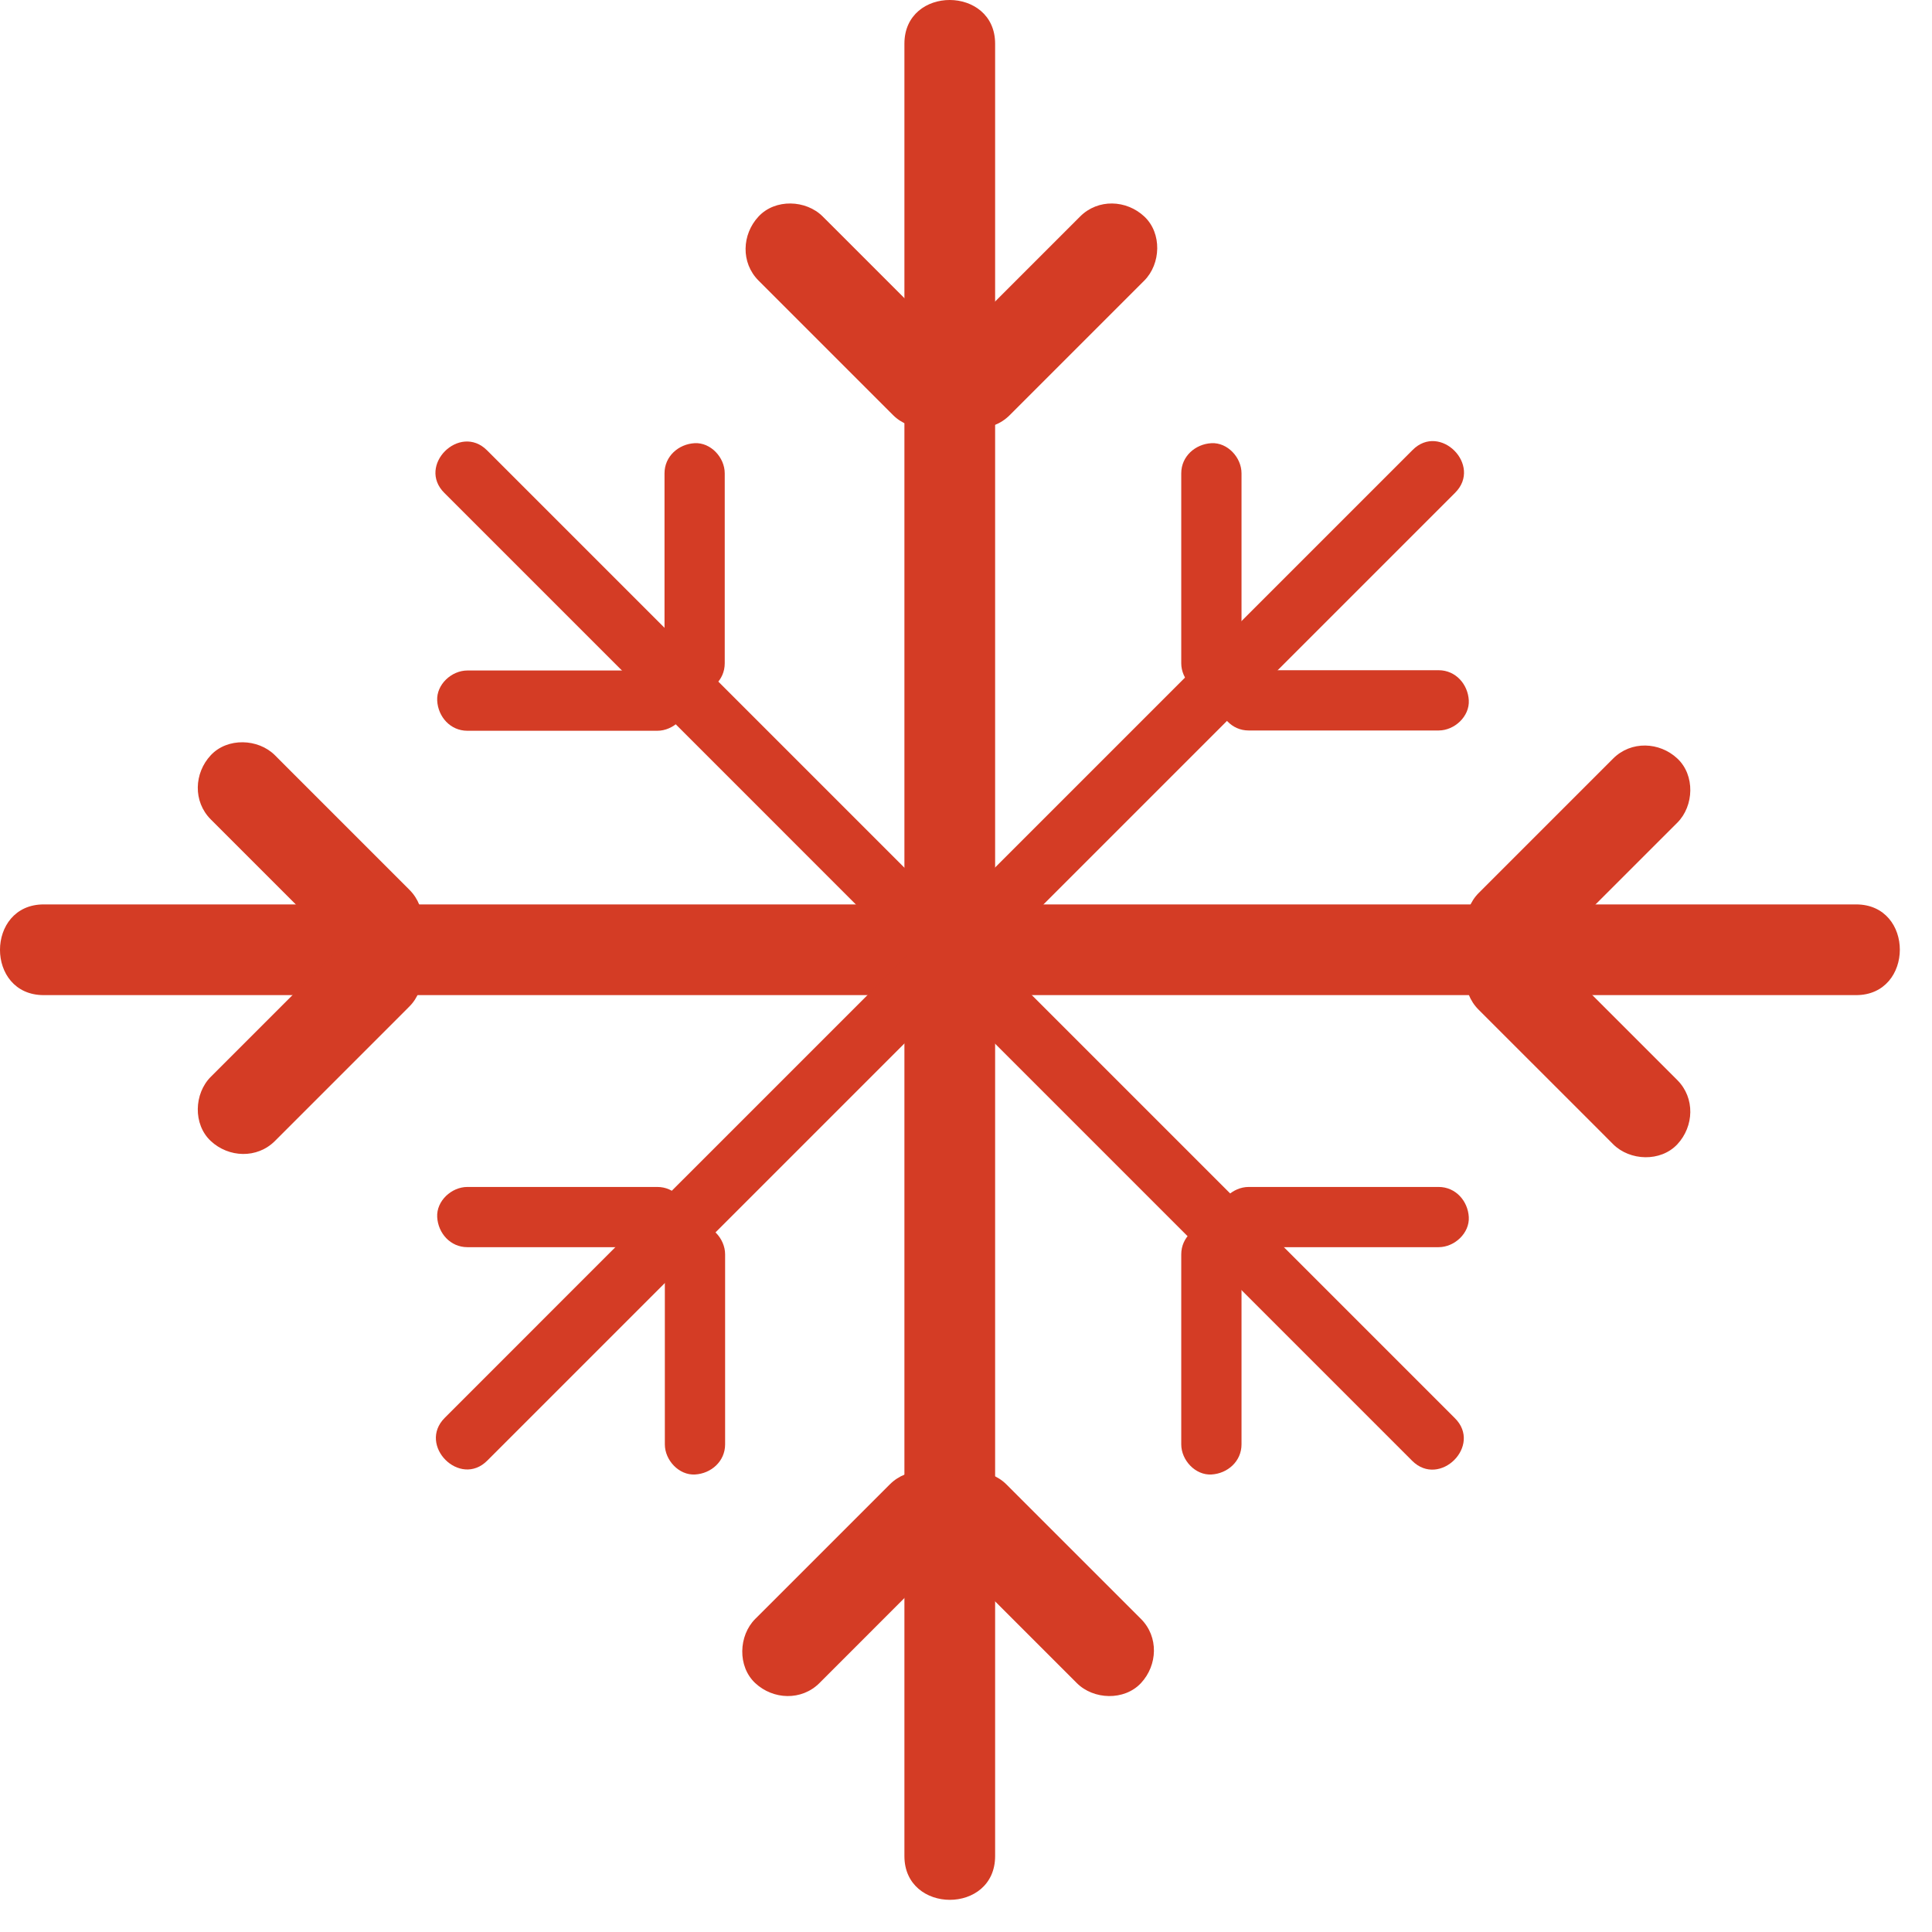 <svg xmlns="http://www.w3.org/2000/svg" fill="none" viewBox="0 0 41 41" height="41" width="41">
<path fill="#D43C25" d="M19.193 0.928V39.389C19.193 40.624 21.118 40.63 21.118 39.389V0.928C21.118 -0.306 19.193 -0.313 19.193 0.928Z"></path>
<path fill="#D43C25" d="M39.389 19.193H0.928C-0.306 19.193 -0.313 21.118 0.928 21.118H39.389C40.624 21.118 40.63 19.193 39.389 19.193Z"></path>
<path fill="#D43C25" d="M29.976 9.551C27.671 11.855 25.36 14.166 23.056 16.471C19.371 20.155 15.687 23.84 12.002 27.524C11.147 28.379 10.293 29.234 9.438 30.089C8.855 30.671 9.761 31.583 10.343 30.994C12.648 28.689 14.959 26.379 17.263 24.074C20.948 20.39 24.632 16.705 28.317 13.02C29.172 12.165 30.026 11.311 30.881 10.456C31.463 9.874 30.558 8.962 29.976 9.551Z"></path>
<path fill="#D43C25" d="M22.922 4.594L20.421 7.095L20.067 7.449C19.712 7.804 19.687 8.456 20.067 8.81C20.446 9.165 21.048 9.19 21.428 8.81L23.928 6.31L24.283 5.955C24.637 5.6 24.663 4.948 24.283 4.594C23.903 4.239 23.302 4.214 22.922 4.594Z"></path>
<path fill="#D43C25" d="M16.098 5.955C16.933 6.791 17.763 7.62 18.599 8.456L18.953 8.81C19.308 9.165 19.96 9.19 20.314 8.81C20.669 8.43 20.694 7.829 20.314 7.449C19.479 6.613 18.649 5.784 17.814 4.948L17.459 4.594C17.104 4.239 16.452 4.214 16.098 4.594C15.743 4.974 15.718 5.575 16.098 5.955Z"></path>
<path fill="#D43C25" d="M24.213 34.356C23.377 33.521 22.548 32.691 21.712 31.856L21.357 31.501C21.003 31.146 20.351 31.121 19.996 31.501C19.642 31.881 19.616 32.482 19.996 32.862C20.832 33.698 21.661 34.527 22.497 35.363L22.852 35.718C23.206 36.072 23.858 36.097 24.213 35.718C24.567 35.338 24.593 34.736 24.213 34.356Z"></path>
<path fill="#D43C25" d="M17.389 35.718C18.224 34.882 19.054 34.053 19.889 33.217L20.244 32.862C20.598 32.508 20.624 31.856 20.244 31.501C19.864 31.146 19.263 31.121 18.883 31.501C18.047 32.337 17.218 33.166 16.382 34.002L16.027 34.356C15.673 34.711 15.648 35.363 16.027 35.718C16.407 36.072 17.009 36.097 17.389 35.718Z"></path>
<path fill="#D43C25" d="M4.473 17.389L6.973 19.889L7.328 20.244C7.683 20.598 8.335 20.624 8.689 20.244C9.044 19.864 9.069 19.263 8.689 18.883L6.188 16.382L5.834 16.027C5.479 15.673 4.827 15.648 4.473 16.027C4.118 16.407 4.093 17.009 4.473 17.389Z"></path>
<path fill="#D43C25" d="M5.834 24.214C6.67 23.378 7.499 22.549 8.335 21.713L8.689 21.358C9.044 21.004 9.069 20.352 8.689 19.997C8.309 19.643 7.708 19.617 7.328 19.997C6.492 20.833 5.663 21.662 4.827 22.498L4.473 22.852C4.118 23.207 4.093 23.859 4.473 24.214C4.853 24.568 5.454 24.593 5.834 24.214Z"></path>
<path fill="#D43C25" d="M34.234 16.097C33.399 16.933 32.569 17.762 31.733 18.598L31.379 18.952C31.024 19.307 30.999 19.959 31.379 20.313C31.759 20.668 32.36 20.693 32.74 20.313C33.576 19.477 34.405 18.648 35.241 17.812L35.596 17.458C35.95 17.103 35.975 16.451 35.596 16.097C35.216 15.742 34.614 15.717 34.234 16.097Z"></path>
<path fill="#D43C25" d="M35.596 22.922C34.76 22.086 33.93 21.257 33.095 20.421L32.74 20.067C32.386 19.712 31.733 19.687 31.379 20.067C31.024 20.446 30.999 21.048 31.379 21.428C32.215 22.263 33.044 23.093 33.88 23.928L34.234 24.283C34.589 24.637 35.241 24.663 35.596 24.283C35.95 23.903 35.975 23.302 35.596 22.922Z"></path>
<path fill="#D43C25" d="M9.918 26.467H13.95C14.286 26.467 14.609 26.17 14.59 25.828C14.571 25.486 14.311 25.189 13.95 25.189H9.918C9.582 25.189 9.259 25.486 9.278 25.828C9.297 26.17 9.557 26.467 9.918 26.467Z"></path>
<path fill="#D43C25" d="M15.388 30.652C15.388 29.474 15.388 28.297 15.388 27.119V26.619C15.388 26.283 15.091 25.96 14.749 25.979C14.407 25.998 14.109 26.258 14.109 26.619C14.109 27.796 14.109 28.974 14.109 30.151V30.652C14.109 30.987 14.407 31.31 14.749 31.291C15.091 31.272 15.388 31.012 15.388 30.652Z"></path>
<path fill="#D43C25" d="M25.068 10.044V14.077C25.068 14.413 25.366 14.736 25.708 14.717C26.05 14.698 26.347 14.438 26.347 14.077V10.044C26.347 9.709 26.05 9.386 25.708 9.405C25.366 9.424 25.068 9.684 25.068 10.044Z"></path>
<path fill="#D43C25" d="M30.53 14.223C29.353 14.223 28.175 14.223 26.998 14.223H26.498C26.162 14.223 25.839 14.52 25.858 14.862C25.877 15.204 26.137 15.502 26.498 15.502C27.675 15.502 28.853 15.502 30.03 15.502H30.53C30.866 15.502 31.189 15.204 31.17 14.862C31.151 14.52 30.891 14.223 30.53 14.223Z"></path>
<path fill="#D43C25" d="M26.347 30.652V26.619C26.347 26.283 26.05 25.96 25.708 25.979C25.366 25.998 25.068 26.258 25.068 26.619V30.652C25.068 30.987 25.366 31.31 25.708 31.291C26.05 31.272 26.347 31.012 26.347 30.652Z"></path>
<path fill="#D43C25" d="M30.53 25.189C29.353 25.189 28.175 25.189 26.998 25.189H26.498C26.162 25.189 25.839 25.486 25.858 25.828C25.877 26.17 26.137 26.467 26.498 26.467C27.675 26.467 28.853 26.467 30.03 26.467H30.53C30.866 26.467 31.189 26.17 31.17 25.828C31.151 25.486 30.891 25.189 30.53 25.189Z"></path>
<path fill="#D43C25" d="M9.918 15.508C11.095 15.508 12.273 15.508 13.45 15.508H13.95C14.286 15.508 14.609 15.211 14.59 14.869C14.571 14.527 14.311 14.229 13.95 14.229C12.773 14.229 11.595 14.229 10.418 14.229H9.918C9.582 14.229 9.259 14.527 9.278 14.869C9.297 15.211 9.557 15.508 9.918 15.508Z"></path>
<path fill="#D43C25" d="M14.102 10.044C14.102 11.222 14.102 12.4 14.102 13.577V14.077C14.102 14.413 14.399 14.736 14.741 14.717C15.083 14.698 15.38 14.438 15.38 14.077C15.38 12.9 15.38 11.722 15.38 10.545V10.044C15.38 9.709 15.083 9.386 14.741 9.405C14.399 9.424 14.102 9.684 14.102 10.044Z"></path>
<path fill="#D43C25" d="M9.431 10.462C11.735 12.767 14.046 15.078 16.351 17.382C20.035 21.067 23.72 24.751 27.404 28.436C28.259 29.291 29.114 30.145 29.968 31C30.551 31.583 31.463 30.677 30.874 30.095C28.569 27.79 26.259 25.48 23.954 23.175C20.269 19.49 16.585 15.806 12.9 12.121C12.045 11.266 11.191 10.412 10.336 9.557C9.754 8.975 8.842 9.88 9.431 10.462Z"></path>
</svg>
